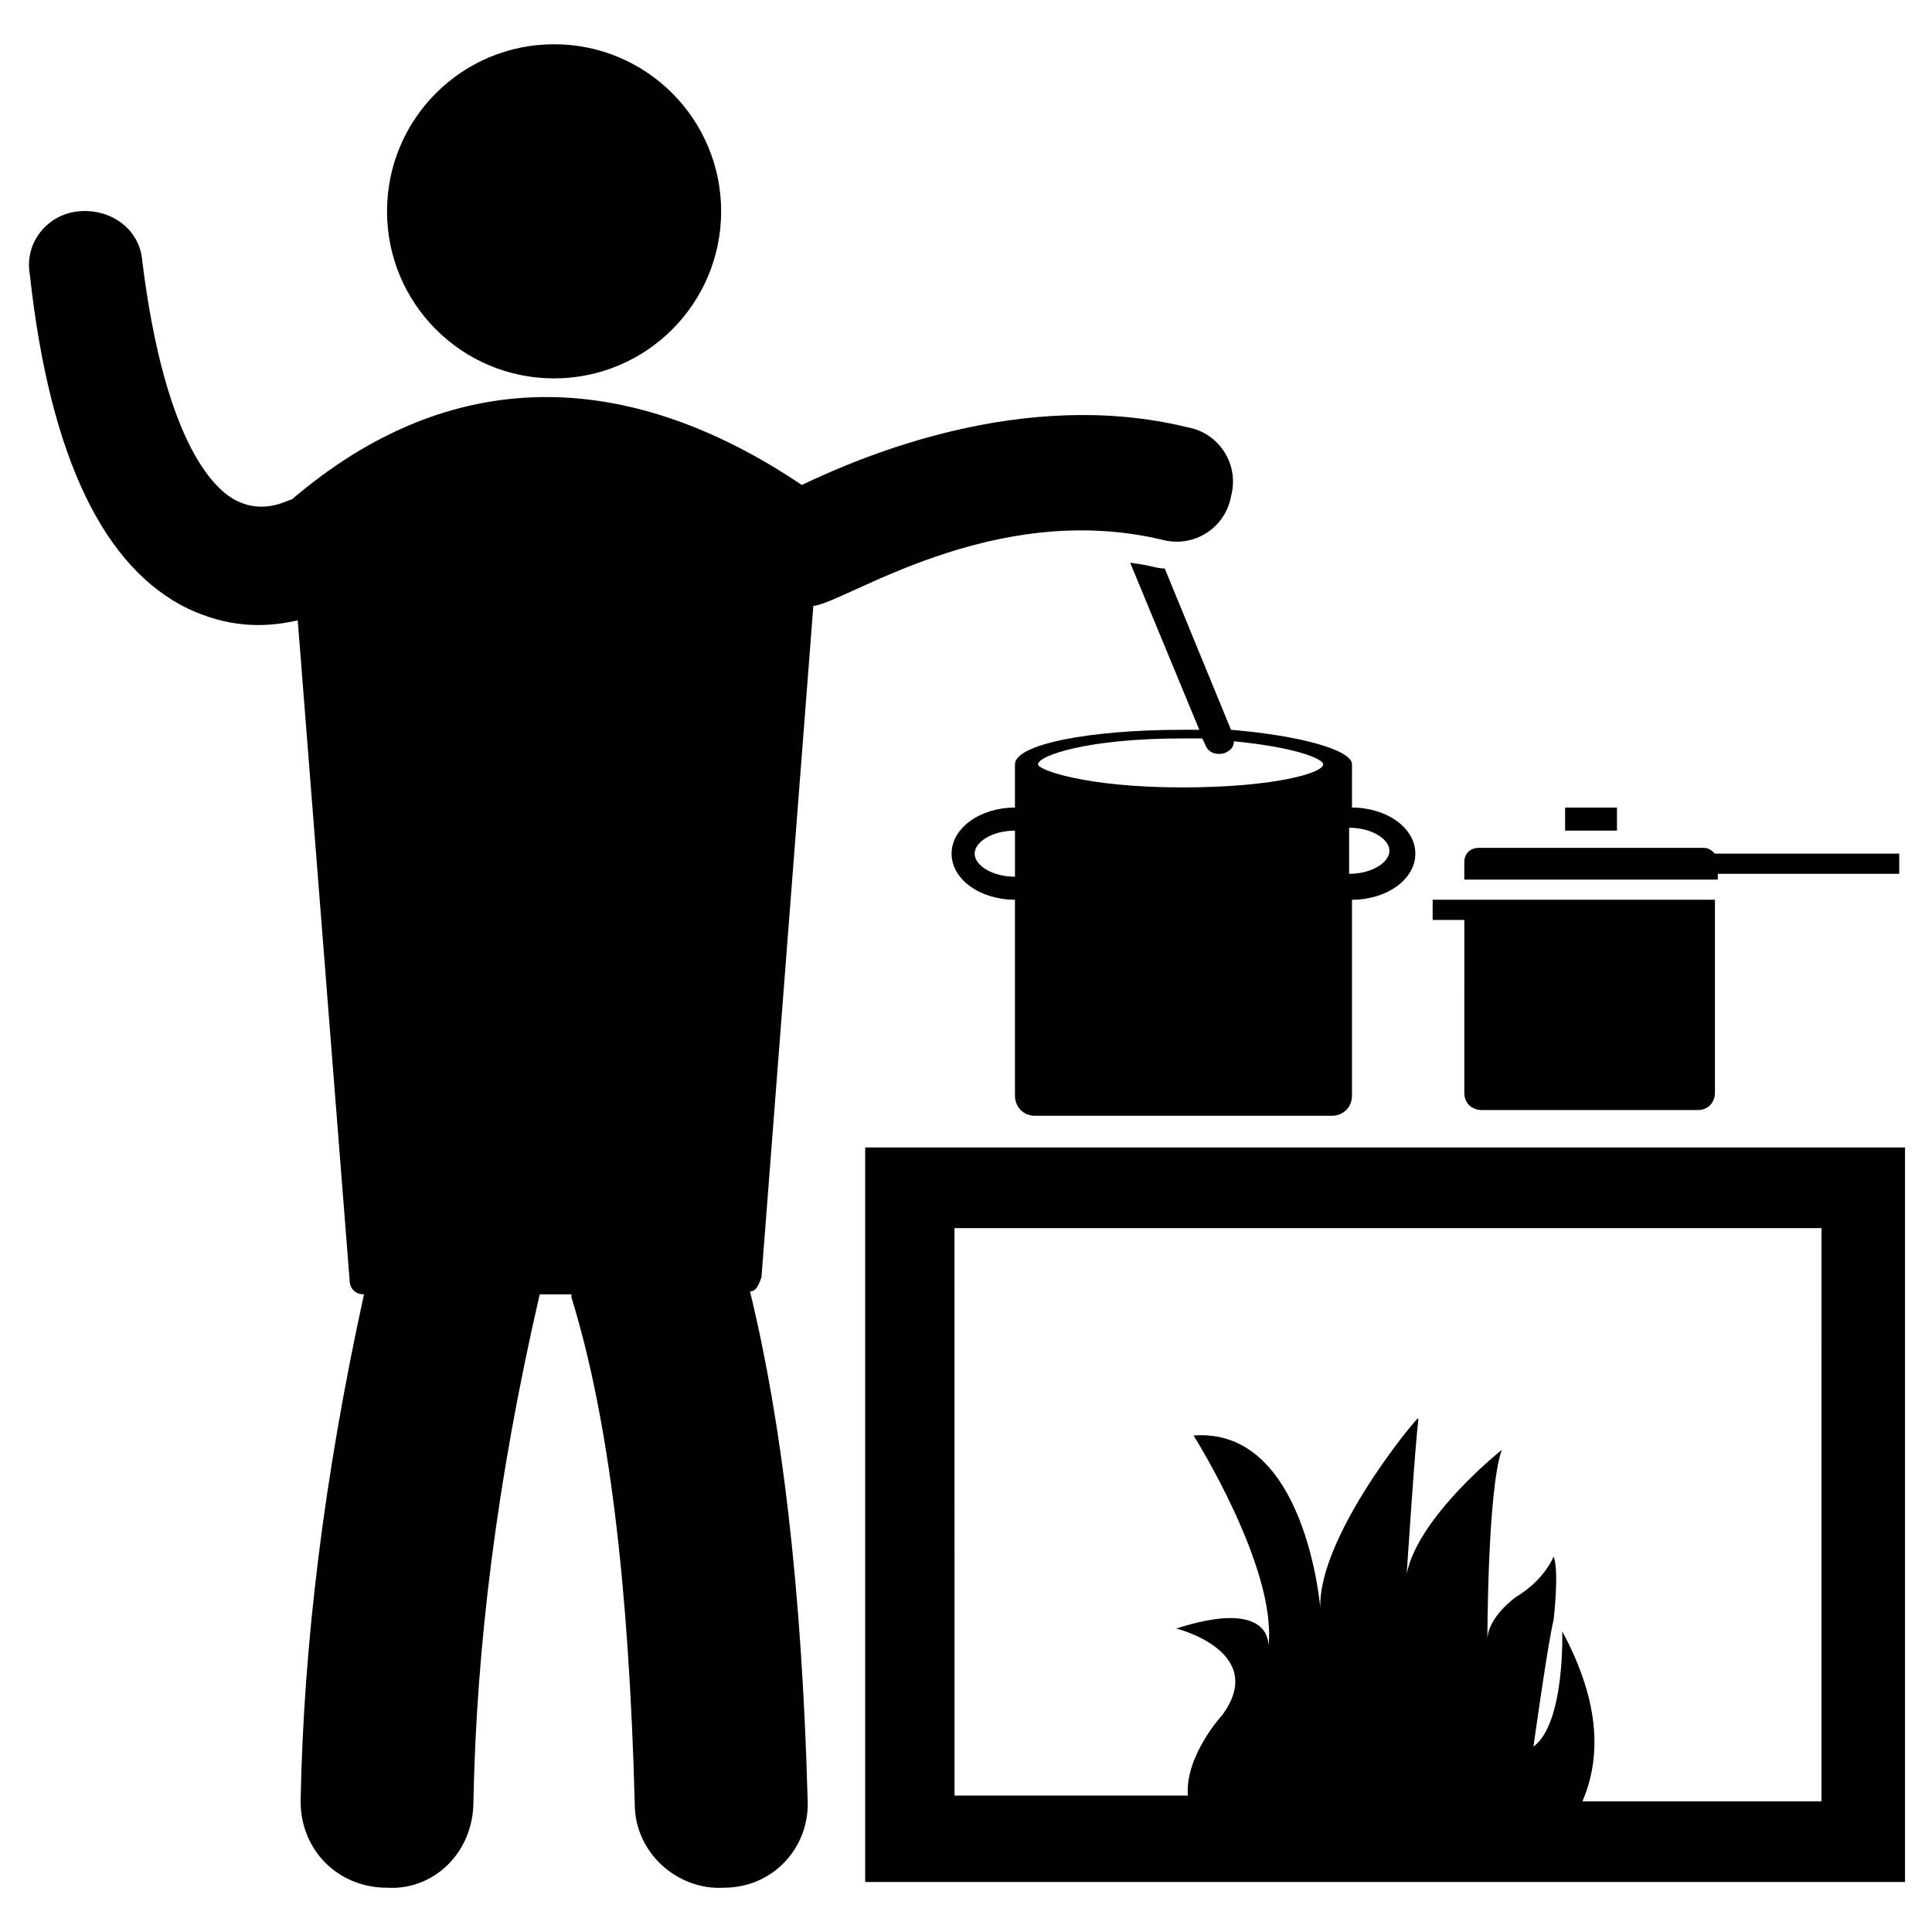 <?xml version="1.0" encoding="UTF-8"?>
<!-- Uploaded to: ICON Repo, www.svgrepo.com, Generator: ICON Repo Mixer Tools -->
<svg fill="#000000" width="800px" height="800px" version="1.1" viewBox="144 144 512 512" xmlns="http://www.w3.org/2000/svg">
 <g>
  <path d="m452.67 294.66c-2.289 0-3.055-0.762-9.16-1.527l18.32 44.273h-4.582c-24.426 0-44.273 3.816-44.273 9.16v11.449c-9.16 0-16.793 5.344-16.793 12.215 0 6.871 7.633 12.215 16.793 12.215v51.906c0 3.055 2.289 5.344 5.344 5.344h78.625c3.055 0 5.344-2.289 5.344-5.344v-51.906c9.16 0 16.793-5.344 16.793-12.215 0-6.871-7.633-12.215-16.793-12.215l0.004-11.449c0-3.816-13.742-7.633-32.062-9.16zm-39.691 81.68c-6.106 0-10.688-3.055-10.688-6.106 0-3.055 4.582-6.106 10.688-6.106zm88.547-12.977c6.106 0 10.688 3.055 10.688 6.106 0 3.055-4.582 6.106-10.688 6.106zm-6.871-16.797c0 2.289-12.977 6.106-37.402 6.106-25.191 0-38.168-4.582-38.168-6.106 0-2.289 12.977-6.871 38.168-6.871h5.344l0.762 1.527c0.762 2.289 3.055 3.055 5.344 2.289 1.527-0.762 2.289-1.527 2.289-3.055 16.031 1.531 23.664 4.586 23.664 6.109z"/>
  <path d="m373.28 448.09v194.65h275.57v-194.65zm251.91 173.28h-61.832c4.582-10.688 5.344-25.191-5.344-45.039 0 0 0.762 24.426-7.633 30.535 0 0 3.816-27.48 5.344-33.586 0 0 1.527-12.977 0-16.793 0 0-2.289 6.106-9.922 10.688 0 0-7.633 5.344-7.633 11.449 0 0 0-39.695 3.816-50.383 0 0-22.137 17.559-25.191 32.824 0 0 2.289-35.113 3.055-40.457v-0.762c0-0.762-26.719 31.297-25.953 50.383 0 0-3.816-48.09-33.586-45.801 0 0 22.137 35.113 19.848 55.723 0-3.816-3.055-11.449-24.426-4.582 0 0 24.426 6.106 12.215 22.902 0 0-9.922 10.688-9.16 21.375h-61.832l-0.008-150.38h229.77l-0.004 151.91z"/>
  <path d="m345.8 482.44 13.742-177.86c8.398-0.762 47.328-28.242 92.363-17.559 8.398 2.289 16.793-3.055 18.32-11.449 2.289-8.398-3.055-16.793-11.449-18.32-43.512-10.688-86.258 7.633-102.29 15.266-46.562-31.297-93.129-32.062-135.11 3.816-0.762 0-6.871 3.816-13.742 0.762-6.106-2.289-19.844-14.5-25.953-64.121-0.762-8.395-8.395-13.738-16.793-12.977-8.395 0.766-14.504 8.398-12.977 16.797 5.344 48.852 19.848 77.859 41.984 88.547 9.922 4.582 19.082 5.344 29.008 3.055l13.742 174.8c0 2.289 1.527 3.816 3.816 3.816-10.688 48.855-16.031 93.129-16.797 134.35 0 12.977 9.922 22.902 22.902 22.902 12.215 0.762 22.902-9.16 22.902-22.902 0.762-40.457 6.106-84.73 17.559-134.35h8.398v0.762c9.922 32.062 15.266 76.336 16.793 134.35 0 12.977 11.449 22.902 23.664 22.137 12.977 0 22.902-10.688 22.137-23.664-1.527-55.723-6.871-100-15.266-134.35 1.52 0 2.285-1.527 3.047-3.816z"/>
  <path d="m335.11 200c0 24.453-19.82 44.277-44.273 44.277s-44.273-19.824-44.273-44.277c0-24.449 19.82-44.273 44.273-44.273s44.273 19.824 44.273 44.273"/>
  <path d="m558.77 358.02h13.742v6.106h-13.742z"/>
  <path d="m532.06 433.59c0 3.055 2.289 4.582 4.582 4.582h57.25c3.055 0 4.582-2.289 4.582-4.582v-51.145h-74.809v5.344h8.398z"/>
  <path d="m599.23 375.57h48.09v-5.344h-48.852c-0.762-0.762-1.527-1.527-3.055-1.527h-59.543c-2.289 0-3.816 1.527-3.816 3.816v4.582h67.176z"/>
 </g>
</svg>